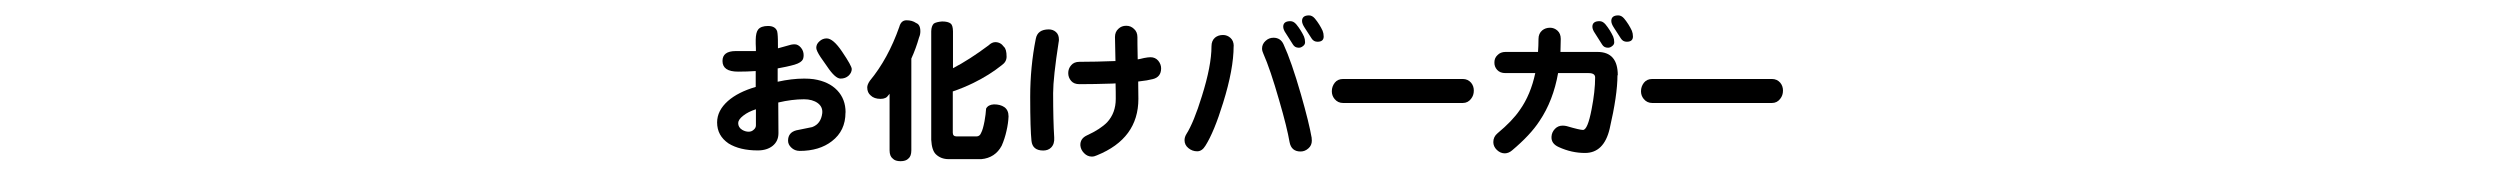 <svg viewBox="0 0 255.12 18" xmlns="http://www.w3.org/2000/svg" xmlns:xlink="http://www.w3.org/1999/xlink"><clipPath id="a"><path d="m0 0h255.12v18h-255.12z"/></clipPath><g clip-path="url(#a)"><path d="m86.28 11.49c0 1.24-.46 2.21-1.39 2.92-.85.66-1.95.99-3.28.99-.35 0-.64-.12-.87-.35-.21-.2-.32-.43-.32-.69 0-.56.28-.91.84-1.06.55-.12 1.09-.23 1.62-.33.6-.22.94-.69 1.03-1.42.04-.43-.11-.77-.46-1.03-.36-.26-.83-.39-1.4-.39-.82 0-1.7.11-2.63.33l.02 3.12c0 .56-.2.99-.6 1.31-.38.3-.88.46-1.51.46-1.23 0-2.22-.24-2.98-.71-.78-.53-1.17-1.24-1.17-2.15 0-.8.37-1.53 1.1-2.18.69-.61 1.64-1.09 2.84-1.44v-1.62c-.57.04-1.17.06-1.8.06-1.06 0-1.59-.36-1.59-1.09 0-.67.45-1.01 1.36-1.01h2.05c0-.21 0-.45-.02-.73v-.44c.01-.48.09-.83.25-1.03.19-.24.53-.36 1.01-.36s.81.18.93.55c.03.13.05.3.06.52.01.05.02.46.02 1.21.2-.05.5-.14.9-.25.32-.11.58-.16.8-.16.24 0 .46.12.65.35.18.22.27.47.27.76 0 .26-.06.46-.19.58-.18.2-.55.36-1.12.49-.18.05-.63.15-1.34.28v1.36c.95-.21 1.85-.32 2.7-.32.37 0 .69.02.98.06 1.03.16 1.83.54 2.4 1.14s.85 1.35.85 2.24zm-9.14 1.3v-1.64c-.52.17-.95.38-1.29.65-.35.27-.52.53-.52.76 0 .29.14.53.41.69.22.13.44.19.66.19.19 0 .36-.06.5-.19.16-.13.24-.28.24-.46zm9.78-5.75c0 .25-.11.48-.32.68-.22.2-.49.3-.82.3-.37 0-.83-.42-1.39-1.26-.22-.31-.44-.62-.65-.93-.29-.44-.44-.76-.44-.95 0-.25.1-.47.32-.66.21-.2.46-.3.74-.3.44 0 .97.45 1.58 1.36.65.96.98 1.55.98 1.77z"/><path d="m92.51 2.07c.39 0 .71.09.98.28.28.1.43.38.43.84 0 .22-.04.43-.13.63-.21.74-.47 1.46-.79 2.16v9.36c0 .4-.1.68-.3.84-.17.18-.44.27-.8.27s-.64-.09-.8-.27c-.21-.16-.32-.44-.32-.84v-5.77c-.04.05-.08.11-.13.16-.15.24-.41.36-.79.36-.44 0-.78-.12-1.01-.35-.23-.19-.35-.46-.35-.82 0-.19.09-.42.27-.68 1.24-1.5 2.24-3.33 3-5.49.12-.45.36-.68.74-.68zm9.05 2.23c.37 0 .66.16.88.47.19.16.28.5.28 1.01 0 .35-.16.64-.49.87-.85.68-1.81 1.28-2.87 1.8-.71.35-1.42.64-2.13.88v4.21c0 .25.13.38.38.38h2.04c.22 0 .38-.12.47-.36.13-.23.24-.63.35-1.2.08-.47.14-.9.16-1.28.14-.26.4-.41.8-.43.43 0 .78.09 1.06.28.28.2.43.51.43.95-.02.47-.09.97-.21 1.48-.11.5-.27 1.01-.49 1.51-.22.41-.5.73-.85.96s-.76.37-1.23.41h-3.33c-.55 0-.98-.18-1.31-.5-.27-.26-.43-.75-.47-1.47v-11.08c.01-.37.1-.63.27-.79.2-.12.48-.18.84-.21.4 0 .69.07.87.21.15.11.23.37.24.79v3.77c1.12-.58 2.33-1.36 3.63-2.33.23-.22.46-.33.69-.33z"/><path d="m108.04 4.25c-.38 2.45-.57 4.2-.57 5.25 0 1.92.04 3.43.11 4.53.03.44-.07.78-.32 1.03-.2.2-.47.3-.8.3-.73 0-1.13-.33-1.2-.99-.08-.75-.13-2.24-.13-4.48 0-2.05.19-4.03.57-5.93.12-.64.56-.96 1.33-.96.28 0 .53.09.73.27s.3.43.3.76c0 .07 0 .15-.02.24zm10.45 2.72c0 .59-.28.96-.84 1.1-.34.09-.84.18-1.5.25.01.65.02 1.24.02 1.77 0 2.7-1.41 4.62-4.23 5.76-.17.08-.34.13-.52.13-.3 0-.57-.12-.79-.35-.22-.22-.35-.48-.38-.77-.03-.47.19-.82.66-1.04.94-.43 1.62-.88 2.07-1.34.59-.64.88-1.44.88-2.38 0-.48 0-1.01-.02-1.59l-.33.02c-1.21.04-2.33.06-3.36.06-.37 0-.65-.11-.84-.33-.2-.23-.3-.5-.3-.8s.1-.58.3-.8c.19-.23.47-.35.84-.35 1.12 0 2.35-.03 3.68-.08l-.05-2.45c0-.36.12-.64.36-.85.21-.2.47-.3.79-.3s.57.11.79.32c.23.2.35.48.35.84 0 .31 0 1.06.03 2.27.11-.01.32-.06.65-.14.27-.05.49-.08.65-.08.33 0 .59.12.79.35.2.24.3.51.3.8z"/><path d="m125.89 4.71c0 1.57-.36 3.49-1.07 5.77-.61 1.98-1.21 3.44-1.81 4.39-.23.38-.51.57-.84.57s-.64-.11-.9-.33c-.26-.21-.39-.48-.39-.8 0-.21.06-.42.19-.63.5-.79 1.03-2.08 1.58-3.87.65-2.06.98-3.76.98-5.09 0-.38.12-.67.36-.88.22-.18.49-.27.82-.27.28 0 .54.1.76.3s.33.48.33.85zm7.96 9.39c.01.07.02.16.02.25 0 .33-.12.59-.35.79-.23.21-.5.32-.8.32-.63 0-1-.32-1.12-.95-.17-.99-.52-2.41-1.06-4.26-.61-2.13-1.15-3.73-1.62-4.78-.08-.17-.13-.34-.13-.52 0-.3.12-.56.35-.77.23-.22.5-.33.82-.33.48 0 .83.23 1.03.69.53 1.15 1.12 2.84 1.77 5.1.55 1.92.92 3.41 1.1 4.46zm-.67-9.79c0 .16-.07.29-.21.39-.14.12-.28.17-.43.17-.27 0-.47-.11-.6-.33-.14-.22-.37-.59-.71-1.12-.19-.27-.28-.5-.28-.69 0-.38.24-.57.73-.57.22 0 .42.11.6.32.33.4.59.82.79 1.25.07.17.11.36.11.58zm1.9-.59c0 .36-.21.54-.63.54-.26 0-.46-.11-.6-.33s-.37-.59-.71-1.1c-.18-.27-.27-.5-.27-.69 0-.38.24-.57.71-.57.22 0 .42.11.6.32.33.4.59.82.79 1.25.07.18.11.38.11.6z"/><path d="m150.4 9.24c0 .33-.09.6-.28.84-.21.28-.49.43-.85.43h-12.21c-.36 0-.65-.14-.87-.41-.19-.23-.28-.49-.28-.79 0-.32.1-.61.3-.87.2-.25.48-.38.85-.38h12.21c.35 0 .63.13.85.38.19.23.28.5.28.8z"/><path d="m165.06 7.68c0 1.36-.27 3.18-.8 5.47-.39 1.64-1.23 2.46-2.51 2.46-.92 0-1.81-.2-2.68-.6-.54-.24-.78-.6-.74-1.09.02-.29.14-.55.35-.77s.47-.33.79-.33c.15 0 .28.02.41.05.88.26 1.44.39 1.66.39.32 0 .61-.7.88-2.11.24-1.23.36-2.31.36-3.25 0-.29-.22-.44-.66-.44h-3.12c-.33 1.87-.96 3.5-1.89 4.88-.63.97-1.57 1.97-2.81 3.01-.22.19-.46.29-.73.3-.31 0-.58-.12-.82-.35s-.36-.5-.36-.8c0-.36.14-.66.43-.9 1.01-.84 1.77-1.63 2.27-2.37.75-1.05 1.27-2.31 1.58-3.77h-3.04c-.37 0-.65-.11-.85-.33s-.29-.48-.28-.77c0-.29.1-.54.32-.74.2-.21.47-.32.82-.32h3.31c.03-.42.05-.86.05-1.33 0-.37.13-.66.38-.87.22-.18.49-.27.8-.27.28 0 .54.1.76.3s.33.48.33.84c0 .45-.01.89-.03 1.33h3.77c1.39 0 2.08.79 2.08 2.38zm-.33-3.37c0 .16-.07.29-.21.39-.14.12-.28.17-.43.17-.27 0-.47-.11-.6-.33-.14-.22-.37-.59-.71-1.12-.19-.27-.28-.5-.28-.69 0-.38.24-.57.73-.57.22 0 .42.11.6.32.33.4.59.82.79 1.25.07.17.11.36.11.58zm1.91-.59c0 .36-.21.54-.63.54-.26 0-.46-.11-.6-.33s-.37-.59-.71-1.1c-.18-.27-.27-.5-.27-.69 0-.38.24-.57.71-.57.22 0 .42.11.6.32.33.4.59.82.79 1.25.07.18.11.38.11.6z"/><path d="m181.95 9.24c0 .33-.09.6-.28.84-.21.28-.49.43-.85.43h-12.21c-.36 0-.65-.14-.87-.41-.19-.23-.28-.49-.28-.79 0-.32.1-.61.3-.87.2-.25.48-.38.85-.38h12.21c.35 0 .63.13.85.38.19.23.28.5.28.8z"/></g></svg>